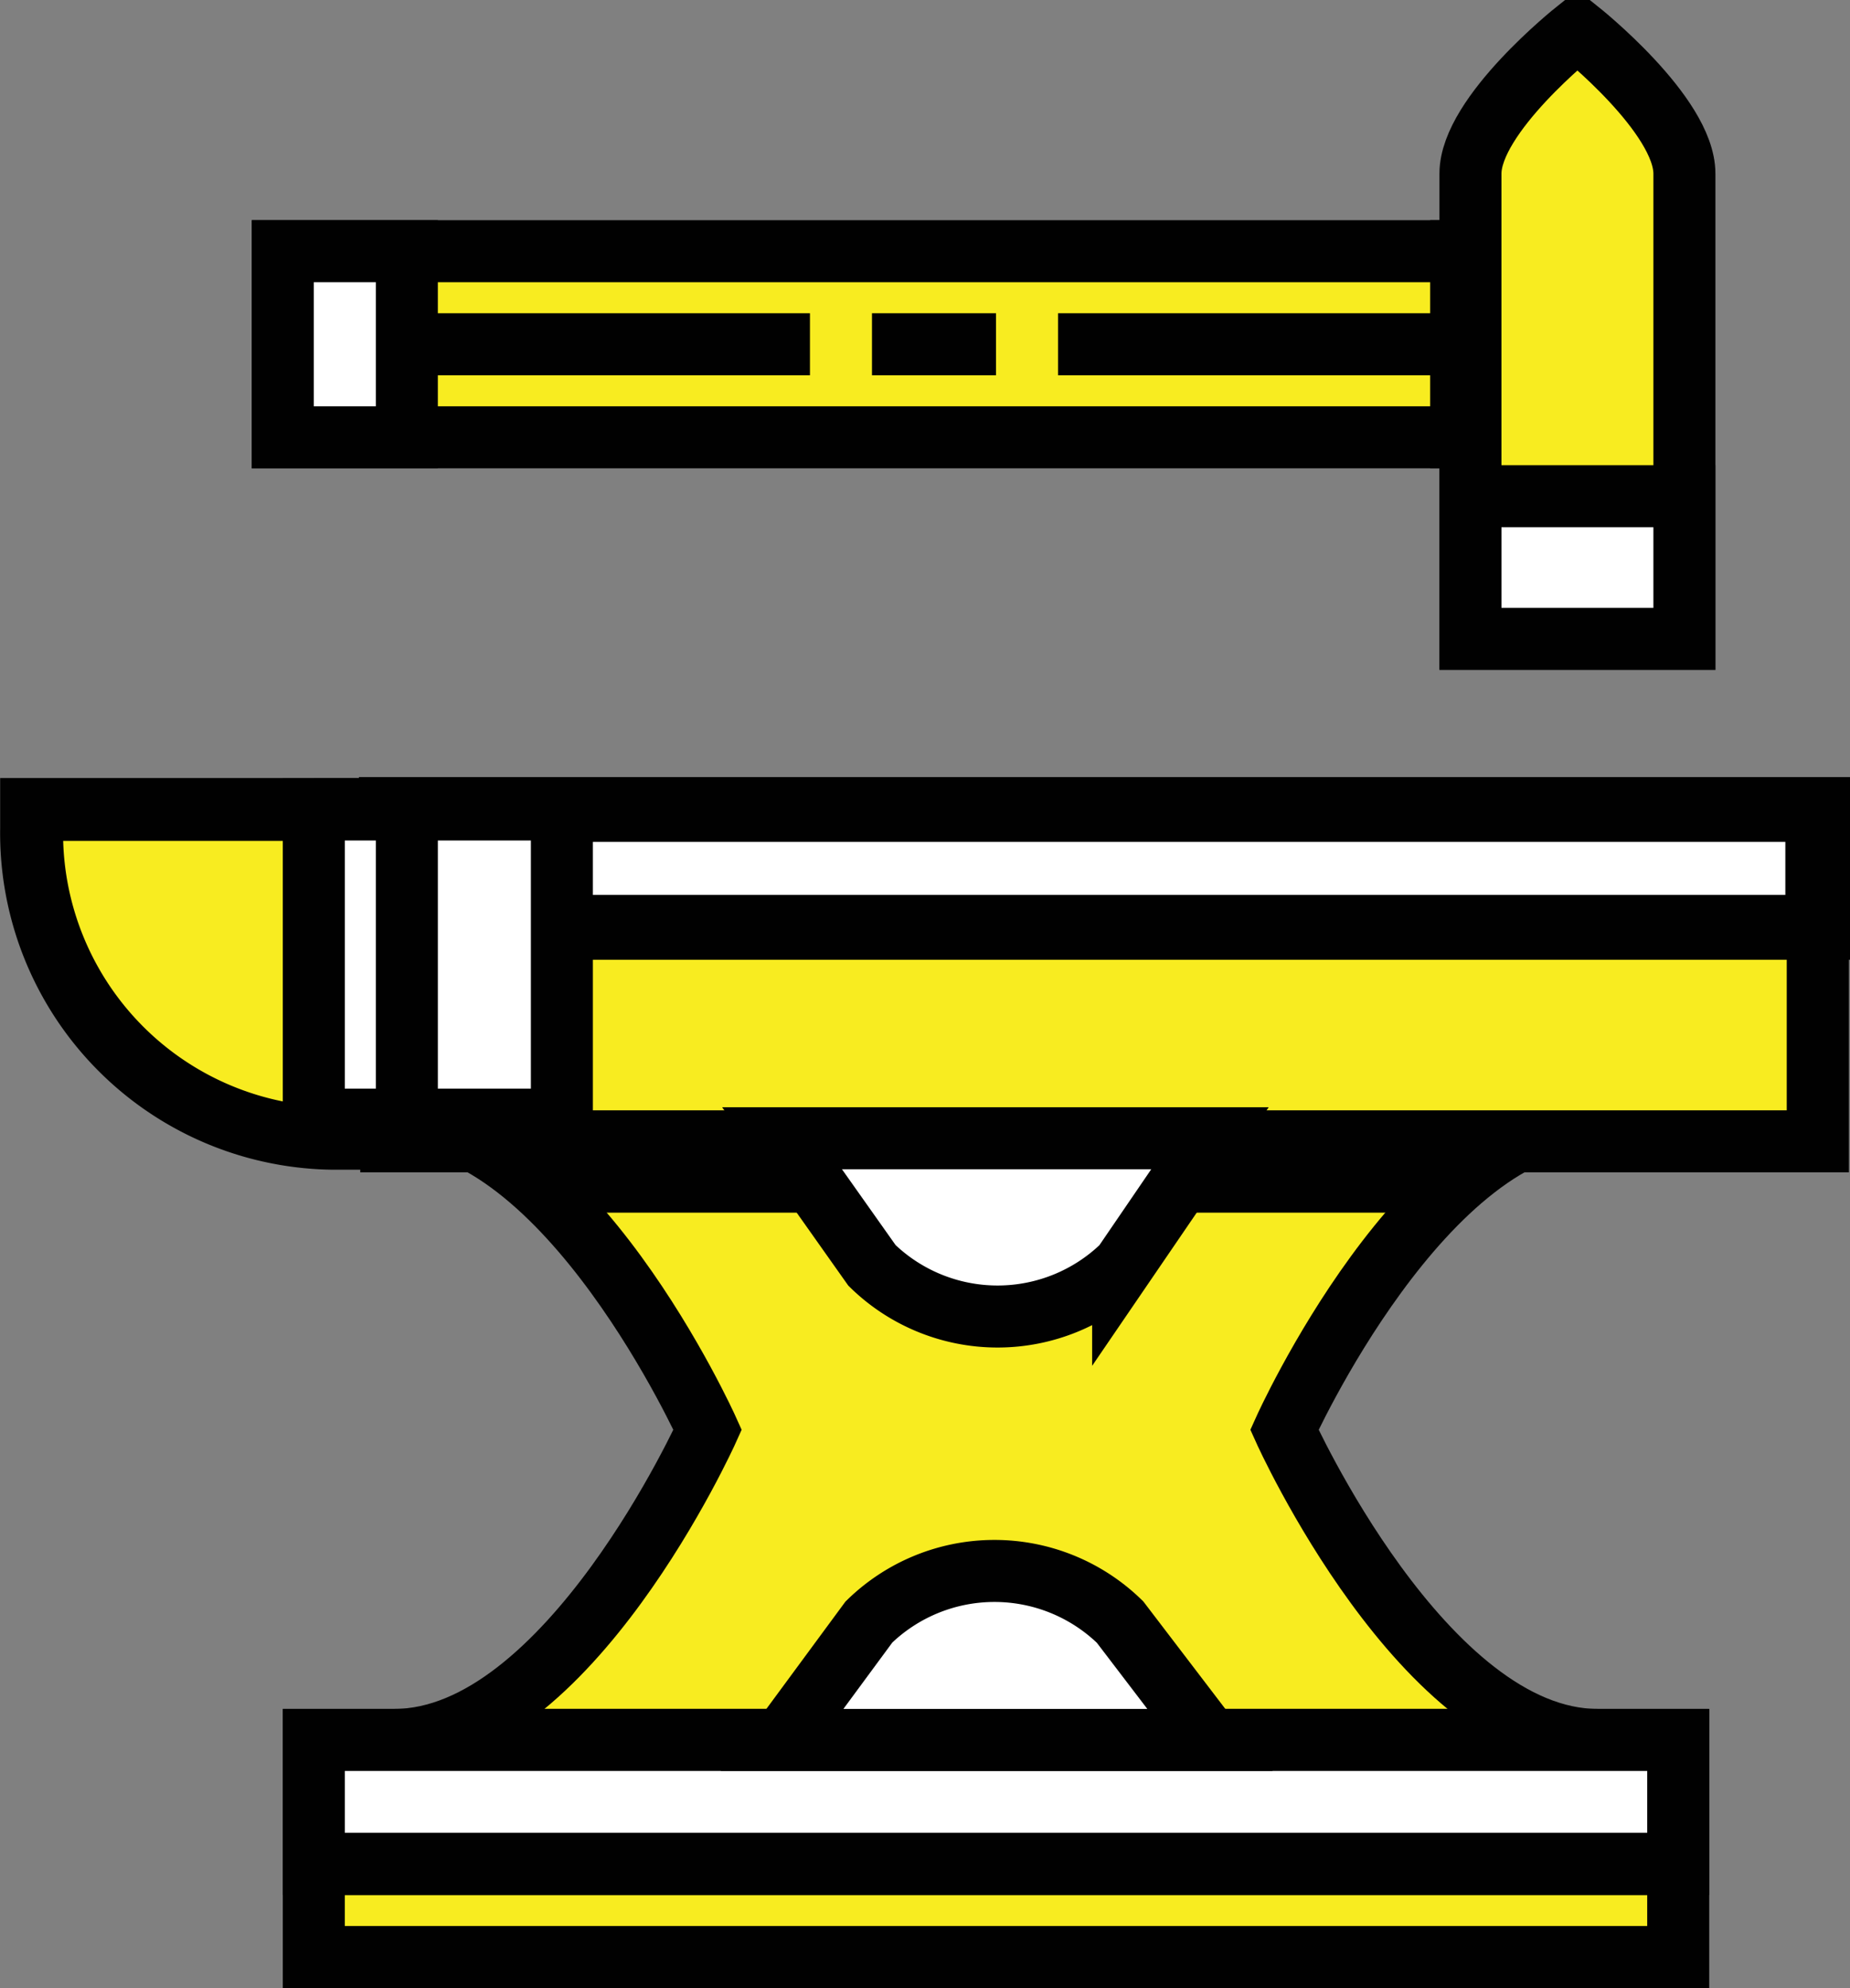 <svg xmlns="http://www.w3.org/2000/svg" id="Layer_1" data-name="Layer 1" viewBox="0 0 59.66 64.1"><rect x="0" y="0" width="59.66" height="64.1" fill="#808080" stroke="none"/><defs><style>      .cls-1, .cls-5 {        fill: #f8ec20;      }      .cls-1, .cls-2, .cls-3, .cls-4, .cls-5 {        stroke: #010101;        stroke-miterlimit: 10;      }      .cls-1, .cls-2, .cls-3 {        stroke-width: 2px;      }      .cls-2, .cls-4 {        fill: #fff;      }      .cls-3 {        fill: none;      }      .cls-4 {        stroke-width: 2.09px;      }      .cls-5 {        stroke-width: 2.03px;      }    </style></defs><title>anvil</title><g><rect class="cls-1" x="9.12" y="8.1" width="45" height="6"></rect><rect class="cls-2" x="9.12" y="8.1" width="4" height="6"></rect><line class="cls-3" x1="34.12" y1="11.1" x2="53.12" y2="11.1"></line><line class="cls-3" x1="28.12" y1="11.1" x2="32.12" y2="11.1"></line><line class="cls-3" x1="13.12" y1="11.1" x2="26.12" y2="11.1"></line><rect class="cls-2" x="47.12" y="8.1" width="4" height="6"></rect><path class="cls-1" d="M52.3,22.3V7.3c0-1.9,3.4-4.6,3.4-4.6h0.1s3.4,2.7,3.4,4.6v15H52.3Z" transform="translate(-4.88 -1.7)"></path><rect class="cls-2" x="47.42" y="16" width="6.9" height="4.6"></rect></g><path class="cls-2" d="M45,38.1a10.1,10.1,0,0,0,0,20.2" transform="translate(-4.88 -1.7)"></path><path class="cls-1" d="M56.4,37.8c-5.6,0-10.1,10-10.1,10s4.5,10,10.1,10H17.6c5.6,0,10.1-10,10.1-10s-4.5-10-10.1-10H56.4Z" transform="translate(-4.88 -1.7)"></path><rect class="cls-2" x="12.62" y="26.4" width="46" height="10.4"></rect><rect class="cls-1" x="12.62" y="26.4" width="46" height="10.4"></rect><rect class="cls-4" x="12.62" y="26.1" width="46" height="3.8"></rect><path class="cls-5" d="M5.9,28.4a9.84,9.84,0,0,0,9.7,10h0.7V27.8H5.9v0.6Z" transform="translate(-4.88 -1.7)"></path><path class="cls-2" d="M64.1,28.1" transform="translate(-4.88 -1.7)"></path><path class="cls-2" d="M14.6,36.4" transform="translate(-4.88 -1.7)"></path><line class="cls-3" x1="18.12" y1="38.1" x2="47.12" y2="38.1"></line><rect class="cls-1" x="10.12" y="56.1" width="44" height="7"></rect><rect class="cls-2" x="10.12" y="56.1" width="44" height="4"></rect><line class="cls-3" x1="10.12" y1="60.1" x2="53.12" y2="60.1"></line><path class="cls-2" d="M58.3,61.4" transform="translate(-4.88 -1.7)"></path><rect class="cls-2" x="11.12" y="26.1" width="7" height="10"></rect><rect class="cls-2" x="10.12" y="26.1" width="3" height="10"></rect><path class="cls-2" d="M43.9,57.8H30.1L32.9,54A5.8,5.8,0,0,1,41,54Z" transform="translate(-4.88 -1.7)"></path><path class="cls-2" d="M30.1,38.4H43.9l-2.8,4.1a5.8,5.8,0,0,1-8.1,0Z" transform="translate(-4.88 -1.7)"></path></svg>